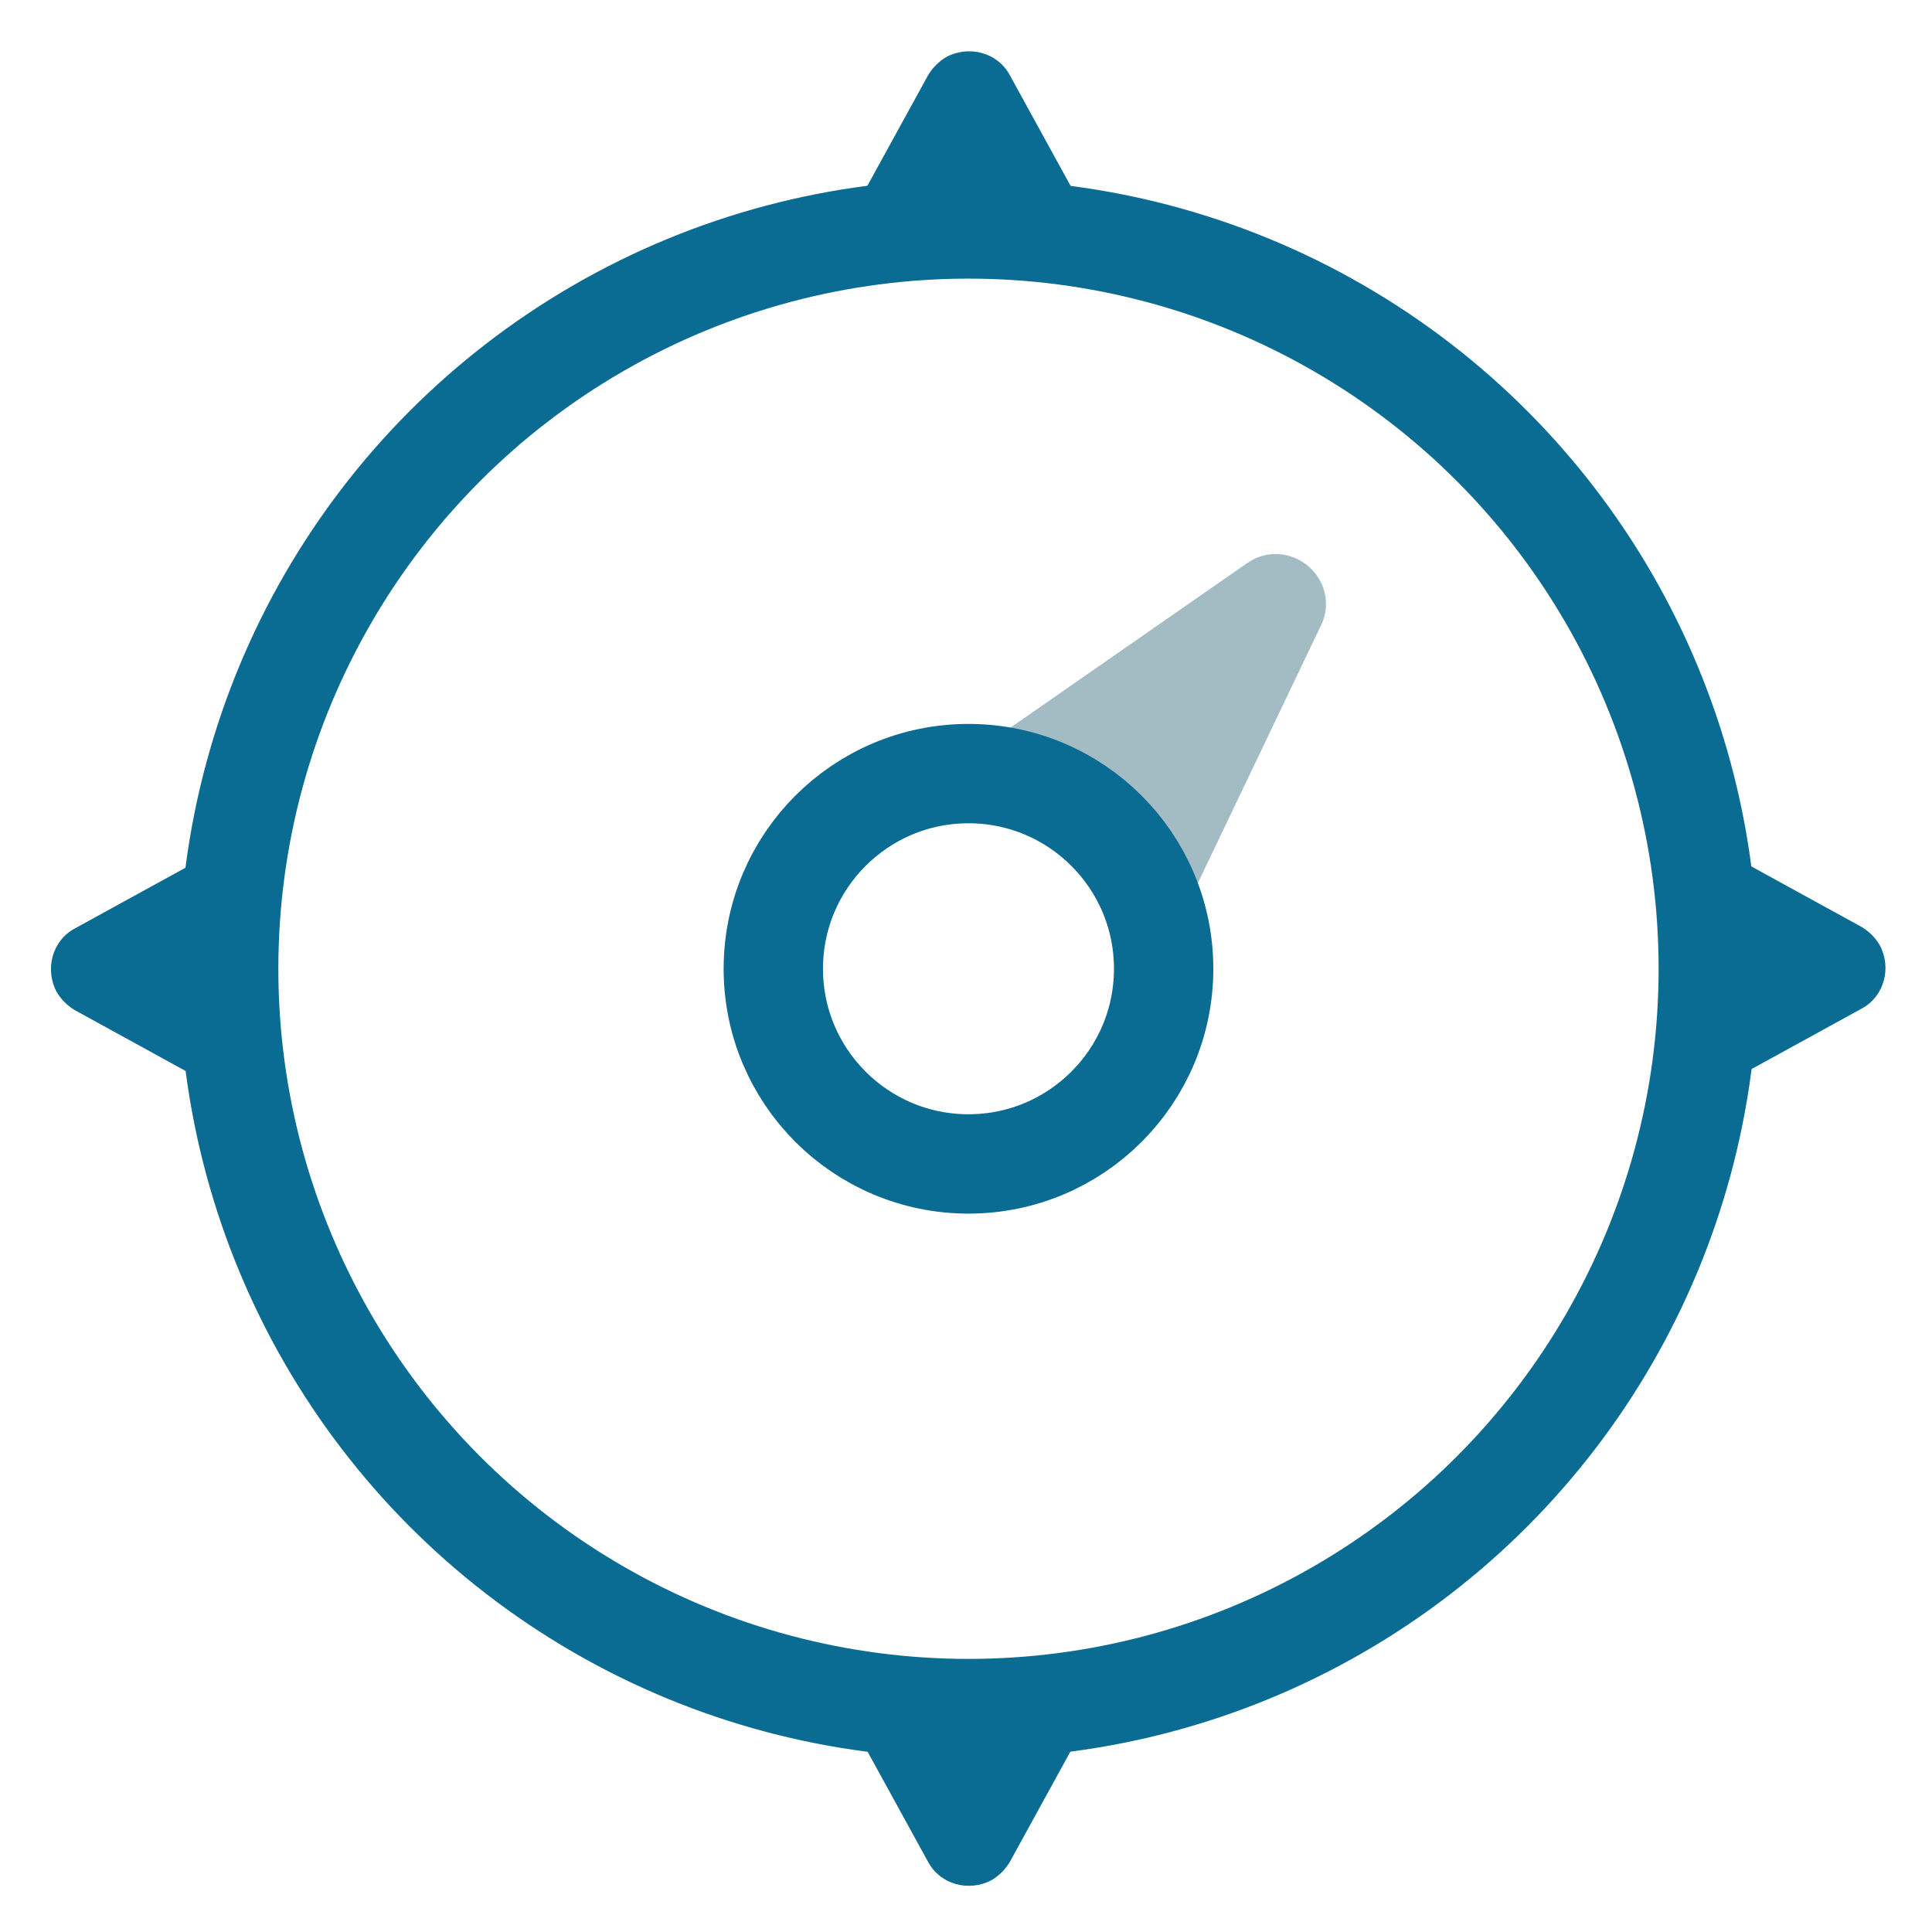 <svg xmlns="http://www.w3.org/2000/svg" xmlns:xlink="http://www.w3.org/1999/xlink" id="Layer_1" x="0px" y="0px" viewBox="0 0 127.7 127.7" style="enable-background:new 0 0 127.7 127.7;" xml:space="preserve"> <style type="text/css"> .st0{fill:#A3BBC3;} .st1{fill:#0B6C93;} .st2{fill:none;stroke:#0B6C93;stroke-width:6.567;stroke-linecap:round;stroke-linejoin:round;} </style> <g id="Group_757" transform="translate(-362.486 -1536.967)"> <path id="Path_3294" class="st0" d="M441.2,1596.3l8.6-18c0.8-1.6,0.1-3.6-1.6-4.4c-1.1-0.5-2.3-0.4-3.3,0.3l-16.4,11.4"></path> <g id="Group_666" transform="translate(228.432 1142.136)"> <path id="Path_3295" class="st1" d="M206.4,410l-5.6-10.2c-0.8-1.5-2.7-2-4.2-1.2c-0.5,0.3-0.9,0.7-1.2,1.2l-5.6,10.2"></path> <path id="Path_3296" class="st1" d="M189.8,507.7l5.6,10.2c0.8,1.5,2.7,2,4.2,1.2c0.5-0.3,0.9-0.7,1.2-1.2l5.6-10.2"></path> </g> <g id="Group_667" transform="translate(228.432 1142.136)"> <path id="Path_3297" class="st1" d="M246.9,467.1l10.2-5.6c1.5-0.8,2-2.7,1.2-4.2c-0.3-0.5-0.7-0.9-1.2-1.2l-10.2-5.6"></path> <path id="Path_3298" class="st1" d="M149.2,450.6l-10.2,5.6c-1.5,0.8-2,2.7-1.2,4.2c0.3,0.5,0.7,0.9,1.2,1.2l10.2,5.6"></path> </g> <circle id="Ellipse_190" class="st2" cx="426.5" cy="1601" r="48.9"></circle> <circle id="Ellipse_192" class="st2" cx="426.5" cy="1601" r="12.9"></circle> </g> </svg>